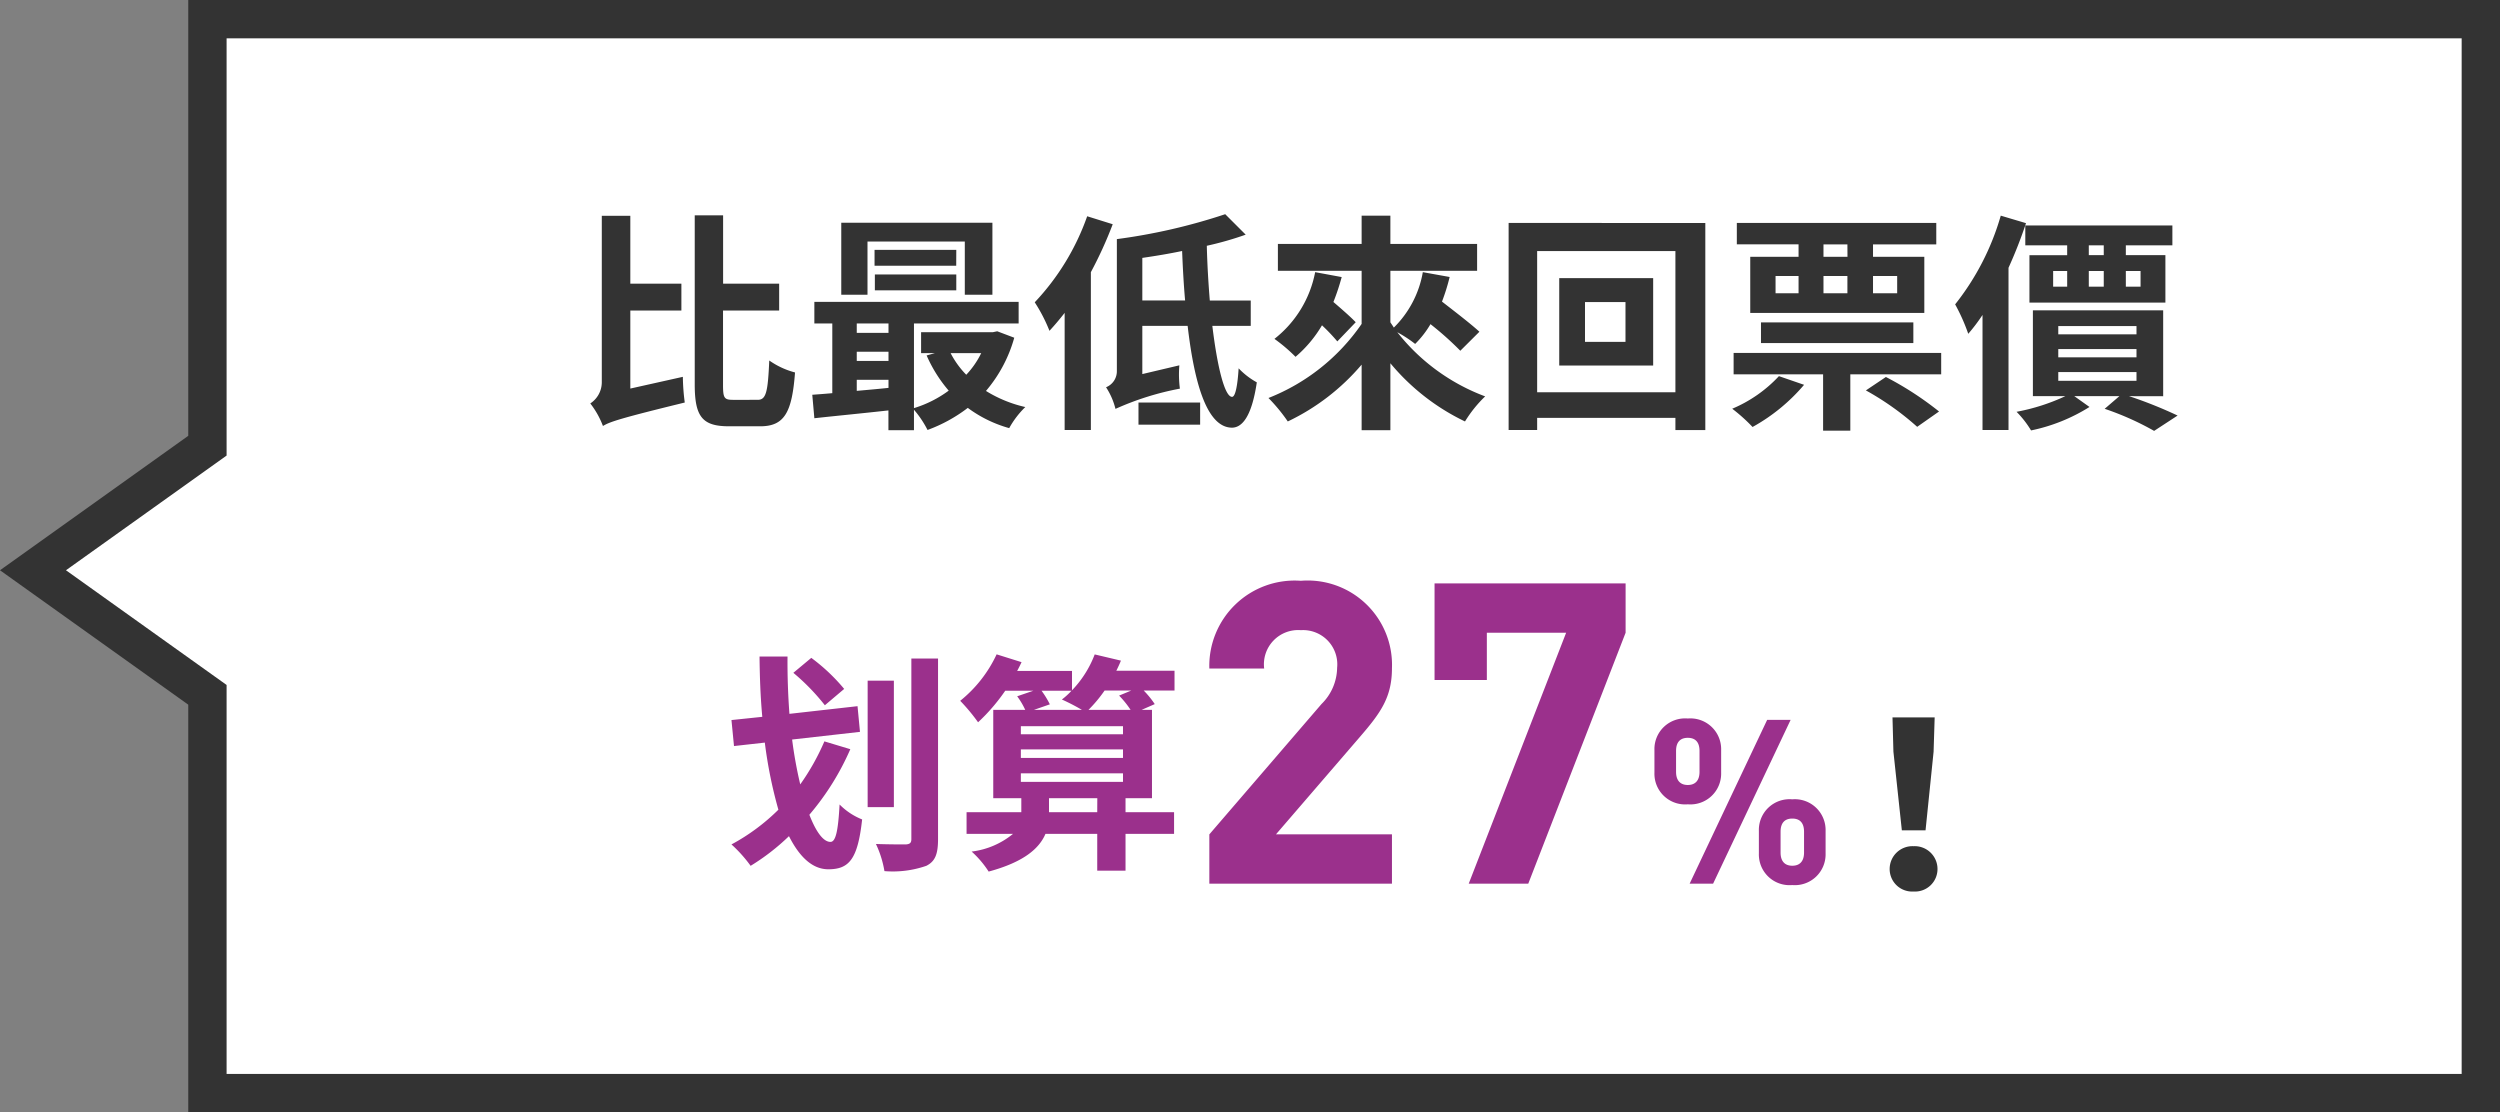 <?xml version="1.0"?>
<svg xmlns="http://www.w3.org/2000/svg" width="130.41" height="58.019" viewBox="0 0 130.41 58.019">
  <rect x="0" y="0" width="130.41" height="58.019" fill="#808080" stroke="none"/>
  <g id="details-price01" transform="translate(-576.18 -1496.01)">
    <g id="&#x30D1;&#x30B9;_24163" data-name="&#x30D1;&#x30B9; 24163" transform="translate(576.18 1496.01)" fill="#fff">
      <path d="M 129.41 57.019 L 10.82 57.019 L 10.82 36.759 L 10.82 36.245 L 10.401 35.946 L 1.721 29.747 L 10.401 23.548 L 10.82 23.249 L 10.82 22.734 L 10.82 1 L 129.41 1 L 129.41 57.019 Z" stroke="none"/>
      <path d="M 128.41 56.019 L 128.41 2 L 11.82 2 L 11.82 23.764 L 3.441 29.747 L 11.82 35.73 L 11.82 56.019 L 128.41 56.019 M 130.41 58.019 L 9.82 58.019 L 9.82 36.759 L 1.831054646572738e-06 29.747 L 9.82 22.734 L 9.82 -3.904585355485324e-06 L 130.41 -3.904585355485324e-06 L 130.41 58.019 Z" stroke="none" fill="#333"/>
    </g>
    <path id="&#x30D1;&#x30B9;_24164" data-name="&#x30D1;&#x30B9; 24164" d="M-38.94-1.128V-5.2h2.664V-6.6H-38.94v-3.54h-1.488v8.688a1.32,1.32,0,0,1-.6,1.1,4.505,4.505,0,0,1,.66,1.176C-40,.6-39.444.42-36.1-.4A11.092,11.092,0,0,1-36.2-1.74Zm5.352.588c-.456,0-.516-.1-.516-.78V-5.2h2.928V-6.6H-34.1v-3.564H-35.58v8.82c0,1.692.4,2.184,1.788,2.184h1.632c1.284,0,1.656-.768,1.812-2.808a4.153,4.153,0,0,1-1.344-.624c-.072,1.62-.156,2.052-.6,2.052Zm7.02-8.256h5.076v2.772h1.44V-9.78h-7.884v3.756h1.368Zm4.632.432H-26.2v.828h4.26Zm0,2.112V-7.08h-4.248v.828Zm1.3,3.276a4.515,4.515,0,0,1-.78,1.128,4.66,4.66,0,0,1-.816-1.128Zm-6.492,1.392h1.656v.42c-.552.06-1.128.108-1.656.156Zm1.656-2.94v.492h-1.656v-.492Zm-1.656,1.476h1.656v.48h-1.656ZM-19.8-4.116l-.228.048h-3.744v1.092h.72l-.432.12A7.32,7.32,0,0,0-22.332-1.02a5.987,5.987,0,0,1-1.812.912V-4.524h5.46V-5.652H-29.34v1.128h.936V-.888c-.384.036-.732.06-1.044.084L-29.34.42C-28.26.3-26.868.168-25.476.012V1.044h1.332V-.024a5.244,5.244,0,0,1,.708,1.056,7.936,7.936,0,0,0,2.1-1.152A6.6,6.6,0,0,0-19.176.936a4.714,4.714,0,0,1,.84-1.1,6.7,6.7,0,0,1-2.052-.84A7.3,7.3,0,0,0-18.912-3.78Zm4.692-6a12.653,12.653,0,0,1-2.736,4.488,8.353,8.353,0,0,1,.768,1.488q.4-.432.792-.936V1.032h1.368V-7.2a21.09,21.09,0,0,0,1.14-2.5ZM-12.432.756h3.216V-.4h-3.216Zm.2-6.48v-2.22c.684-.1,1.392-.216,2.076-.36.036.9.084,1.776.156,2.58ZM-6.576-4.4v-1.32H-8.712c-.072-.888-.132-1.848-.156-2.856A16.985,16.985,0,0,0-6.84-9.156l-1.068-1.068a30.433,30.433,0,0,1-5.652,1.3v6.876a.9.9,0,0,1-.564.852,3.663,3.663,0,0,1,.492,1.128,14.829,14.829,0,0,1,3.36-1.056A5.74,5.74,0,0,1-10.3-2.34l-1.932.456V-4.4h2.364C-9.5-1.212-8.808.9-7.56.912c.48,0,1.02-.468,1.3-2.364a3.882,3.882,0,0,1-.948-.732c-.06.96-.18,1.5-.348,1.488C-7.932-.708-8.316-2.22-8.58-4.4Zm3.36-2.8A5.809,5.809,0,0,1-5.34-3.72a8.55,8.55,0,0,1,1.1.936,6.439,6.439,0,0,0,1.38-1.644,9.713,9.713,0,0,1,.8.84l.96-1c-.276-.288-.732-.684-1.164-1.056a11.719,11.719,0,0,0,.432-1.3ZM5.352-4.092C4.908-4.5,4.08-5.136,3.4-5.664a10.665,10.665,0,0,0,.4-1.284L2.4-7.2A5.347,5.347,0,0,1,.888-4.308c-.06-.1-.12-.18-.18-.276V-7.272H5.232v-1.4H.708v-1.476h-1.5v1.476H-5.16v1.4H-.792V-4.5A10.621,10.621,0,0,1-5.652-.636,8.806,8.806,0,0,1-4.644.588,11.576,11.576,0,0,0-.792-2.376v3.42h1.5V-2.448A11.535,11.535,0,0,0,4.6.588,6.553,6.553,0,0,1,5.652-.72,10.5,10.5,0,0,1,1.068-4.068,6.673,6.673,0,0,1,2-3.456a5.035,5.035,0,0,0,.8-1.032A16.4,16.4,0,0,1,4.356-3.1Zm7.62.528H10.86V-5.64h2.112ZM9.516-6.888v4.56h4.9v-4.56ZM8.364-.936V-8.3h7.212V-.936ZM6.876-9.768v10.8H8.364V.4h7.212v.636h1.56v-10.8ZM24.552-8H23.3v-.648h1.248ZM27.144-7v.9h-1.26V-7ZM23.3-7h1.248v.9H23.3ZM20.8-7H22v.9H20.8ZM22-8h-2.52v2.928H28.56V-8H25.884v-.648h3.3V-9.768H18.78v1.116H22Zm5.988,4.5v-1.08H20.04V-3.5ZM20.976-1.776a7.086,7.086,0,0,1-2.436,1.7A8.976,8.976,0,0,1,19.6.876a9.61,9.61,0,0,0,2.688-2.2Zm4.536.744a14.56,14.56,0,0,1,2.676,1.9l1.14-.8a16.768,16.768,0,0,0-2.772-1.8Zm-6.9-1.956v1.116H23.28v2.94H24.7v-2.94h4.74V-2.988Zm19.308-5.1h-.78V-8.6h.78Zm1.92.828v.816h-.768V-7.26Zm-2.7,0h.78v.816h-.78Zm-1.86,0h.732v.816H35.28ZM41.5-8.6V-9.636H33.828V-8.6h2.184v.516H34.044v2.472h7.092V-8.088H39.072V-8.6Zm-8.952-1.548A13.371,13.371,0,0,1,30.168-5.52a9.927,9.927,0,0,1,.684,1.536,9.573,9.573,0,0,0,.744-.984v6h1.356v-8.46a23.326,23.326,0,0,0,.912-2.328Zm3,8.16h4.08v.456h-4.08Zm0-1.2h4.08v.432h-4.08Zm0-1.2h4.08v.432h-4.08Zm5.472,3.66V-5.208H34.224V-.732h1.692a10.553,10.553,0,0,1-2.544.816,5.18,5.18,0,0,1,.756.972A9.229,9.229,0,0,0,37.176-.168l-.792-.564h2.352l-.768.66a14.9,14.9,0,0,1,2.58,1.152l1.224-.8A22.637,22.637,0,0,0,39.24-.732Z" transform="translate(648 1517.407)" fill="#333"/>
    <path id="&#x30D1;&#x30B9;_24168" data-name="&#x30D1;&#x30B9; 24168" d="M-5.784-8.46A9.775,9.775,0,0,0-7.5-10.08l-.936.78A11.3,11.3,0,0,1-6.792-7.608ZM-6.816-5.724A12.1,12.1,0,0,1-8.076-3.48,22.275,22.275,0,0,1-8.5-5.82l3.54-.4L-5.088-7.56l-3.552.4c-.072-.96-.108-1.98-.1-2.988H-10.2c.012,1.056.048,2.112.144,3.144l-1.608.168.132,1.356,1.608-.18a23.426,23.426,0,0,0,.708,3.5A10.613,10.613,0,0,1-11.664-.348a7.15,7.15,0,0,1,1,1.116,11.5,11.5,0,0,0,2-1.548C-8.124.288-7.452.948-6.612.948c1.08,0,1.536-.516,1.764-2.6a3.415,3.415,0,0,1-1.176-.78C-6.1-1.032-6.228-.48-6.5-.48c-.372,0-.756-.528-1.1-1.416a13.687,13.687,0,0,0,2.136-3.42Zm3.624-3.168H-4.56v6.6h1.368Zm.912-1.152v9.42c0,.2-.084.264-.3.276-.192,0-.888,0-1.548-.024a5.366,5.366,0,0,1,.444,1.416A5.322,5.322,0,0,0-1.5.768c.456-.228.612-.6.612-1.392v-9.42ZM6.96-7.368A7.19,7.19,0,0,0,7.8-8.376H9.192l-.636.264a4.94,4.94,0,0,1,.6.744Zm.456,5.34H4.9V-2.76h2.52ZM3.432-4.056H8.76v.444H3.432Zm0-1.248H8.76v.444H3.432Zm0-1.212H8.76v.42H3.432Zm2.64-1.848a3.606,3.606,0,0,1-.5.456,10.973,10.973,0,0,1,1.044.54h-2.5l.828-.288a4.68,4.68,0,0,0-.432-.708Zm5.376-1.044H8.412c.084-.168.168-.348.24-.528L7.284-10.26A5.517,5.517,0,0,1,6.1-8.388V-9.4H3.24c.084-.156.156-.3.228-.456l-1.3-.408a6.78,6.78,0,0,1-1.9,2.424A9.68,9.68,0,0,1,1.2-6.72,9.865,9.865,0,0,0,2.616-8.364H4.08l-.84.288a3.923,3.923,0,0,1,.42.708H1.992V-2.76H3.456v.732H.6V-.9H3.024A4.191,4.191,0,0,1,.864.024a5.073,5.073,0,0,1,.888,1.044C3.576.576,4.392-.132,4.716-.9h2.7V1.02H8.892V-.9h2.532V-2.028H8.892V-2.76h1.38V-7.368h-.54l.684-.3a4.672,4.672,0,0,0-.576-.708h1.608Z" transform="translate(626 1540.407)" fill="#9b308c"/>
    <path id="&#x30D1;&#x30B9;_24169" data-name="&#x30D1;&#x30B9; 24169" d="M-.612-3.084H.624l.42-4.1L1.1-8.976h-2.2l.048,1.788ZM0,.108A1.174,1.174,0,0,0,1.248-1.068,1.19,1.19,0,0,0,0-2.256,1.19,1.19,0,0,0-1.248-1.068,1.174,1.174,0,0,0,0,.108Z" transform="translate(676 1542.407)" fill="#333"/>
    <path id="&#x30D1;&#x30B9;_24170" data-name="&#x30D1;&#x30B9; 24170" d="M-6.21,0V-2.574h-6.05l4.378-5.082C-6.8-8.91-6.21-9.724-6.21-11.242A4.4,4.4,0,0,0-10.962-15.8a4.452,4.452,0,0,0-4.774,4.576h2.86a1.787,1.787,0,0,1,1.914-2A1.786,1.786,0,0,1-9.07-11.264a2.7,2.7,0,0,1-.814,1.892l-5.852,6.8V0ZM5.978-13.09v-2.574H-3.988v5.038H-1.26V-13.09H2.876L-2.206,0H.9ZM16.41-1.572V-2.76A1.605,1.605,0,0,0,14.67-4.4,1.6,1.6,0,0,0,12.93-2.76v1.188A1.6,1.6,0,0,0,14.67.072,1.605,1.605,0,0,0,16.41-1.572ZM10.962-5.784V-6.972a1.605,1.605,0,0,0-1.74-1.644,1.6,1.6,0,0,0-1.74,1.644v1.188A1.6,1.6,0,0,0,9.222-4.14,1.605,1.605,0,0,0,10.962-5.784Zm3.624-2.76H13.362L9.318,0h1.224Zm.7,6.924c0,.456-.228.684-.612.684s-.612-.228-.612-.684V-2.712c0-.456.216-.684.612-.684s.612.228.612.684ZM9.834-5.832c0,.456-.228.684-.612.684s-.612-.228-.612-.684V-6.924c0-.456.216-.684.612-.684s.612.228.612.684Z" transform="translate(655 1542.106)" fill="#9b308c"/>
  </g>
</svg>
